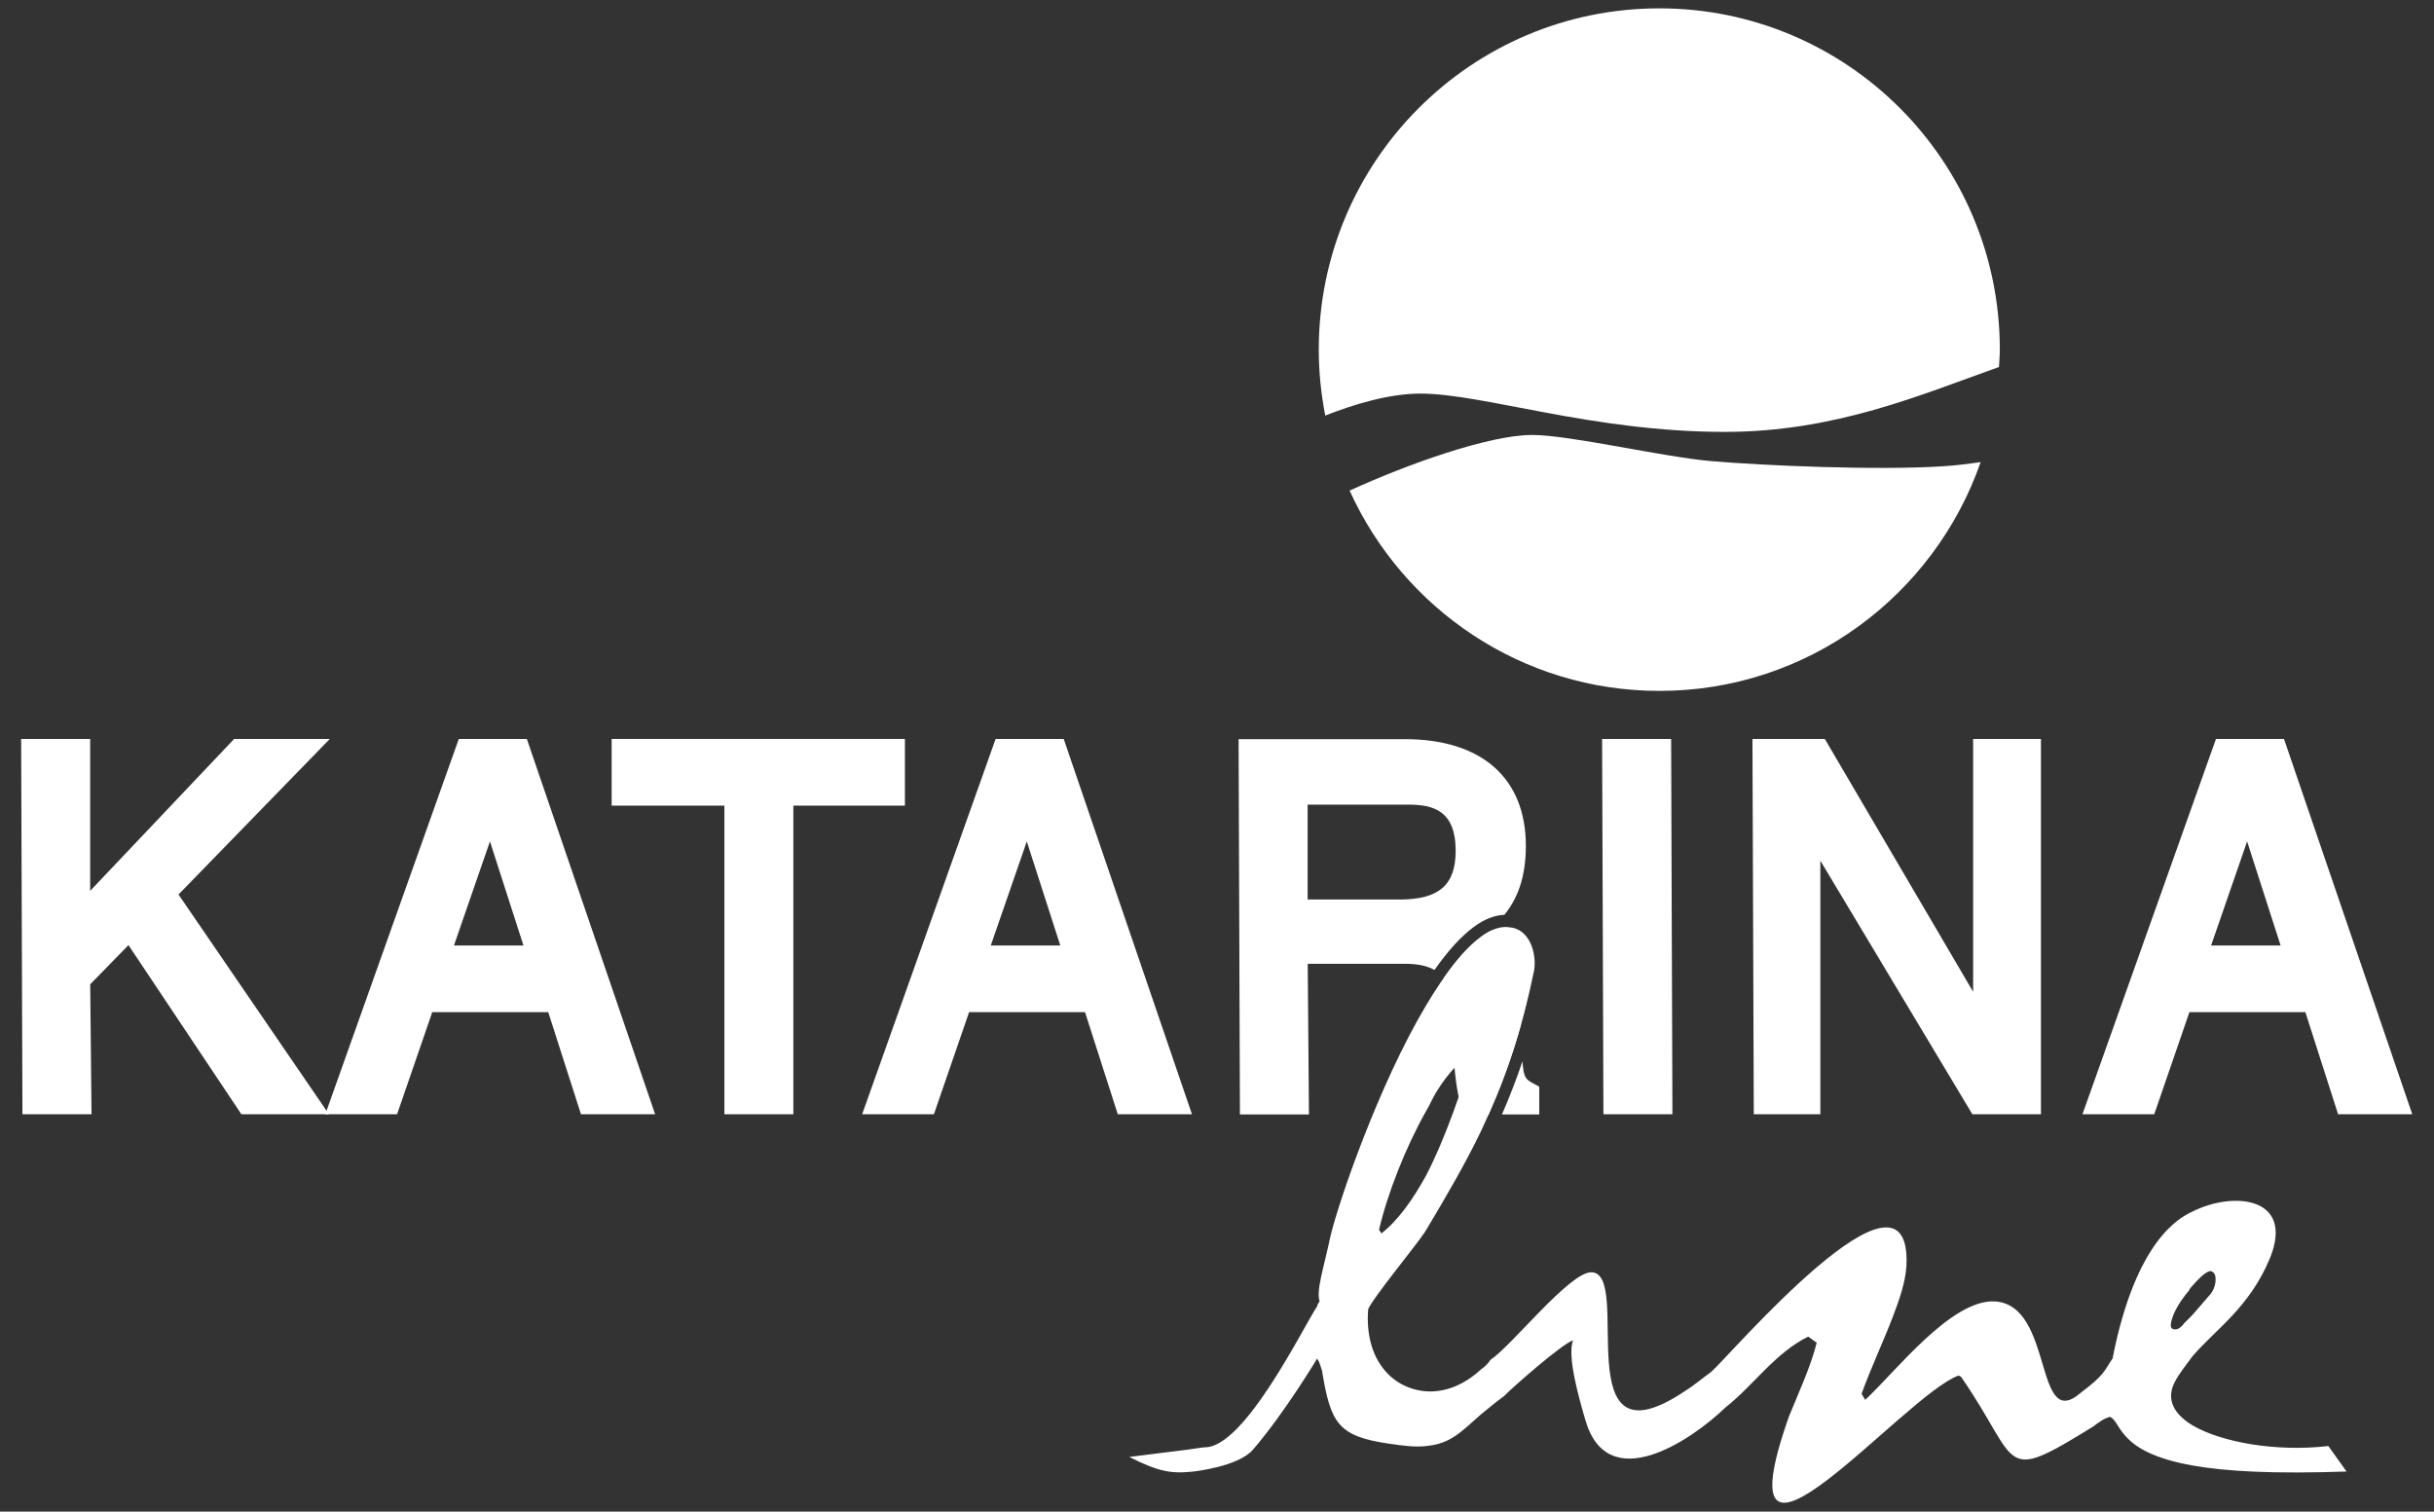 <svg width="95" height="59" fill="none" xmlns="http://www.w3.org/2000/svg"><rect width="100%" height="100%" fill="#333333" stroke="none"/><g clip-path="url(#clip0_1331_36875)"><path fill-rule="evenodd" clip-rule="evenodd" d="M78.02 14.325C78.032 14.099 78.054 13.875 78.054 13.646C78.054 6.29 72.104 0.326 64.764 0.326C57.423 0.326 51.472 6.29 51.472 13.646C51.472 14.527 51.563 15.387 51.726 16.22C52.81 15.792 54.204 15.362 55.437 15.362C57.891 15.362 62.145 16.857 67.316 16.857C71.634 16.857 74.951 15.414 78.02 14.325Z" fill="white"/><path fill-rule="evenodd" clip-rule="evenodd" d="M52.676 19.149C54.767 23.756 59.389 26.966 64.769 26.966C70.573 26.966 75.494 23.231 77.307 18.035C76.821 18.106 76.334 18.167 75.852 18.198C73.306 18.366 68.784 18.173 66.754 17.994C64.86 17.826 61.263 16.977 59.8 16.977C58.106 16.977 54.887 18.135 52.676 19.149Z" fill="white"/><path fill-rule="evenodd" clip-rule="evenodd" d="M9.421 43.49L5.014 36.888L3.521 38.418L3.572 43.49H0.876L0.825 28.841H3.519V34.771L9.139 28.841H12.873L6.967 34.913L12.839 43.49H9.421Z" fill="white"/><path fill-rule="evenodd" clip-rule="evenodd" d="M20.431 36.903L19.123 32.841L17.718 36.903H20.431ZM22.676 43.49L21.398 39.506H16.871L15.498 43.49H12.697L17.907 28.841H20.563L25.57 43.49H22.676Z" fill="white"/><path fill-rule="evenodd" clip-rule="evenodd" d="M41.384 36.903L40.076 32.841L38.67 36.903H41.384ZM43.628 43.49L42.349 39.506H37.824L36.451 43.49H33.65L38.859 28.841H41.517L46.523 43.49H43.628Z" fill="white"/><path fill-rule="evenodd" clip-rule="evenodd" d="M89.013 36.903L87.706 32.841L86.3 36.903H89.013ZM91.257 43.49L89.98 39.506H85.453L84.081 43.49H81.279L86.49 28.841H89.145L94.152 43.49H91.257Z" fill="white"/><path fill-rule="evenodd" clip-rule="evenodd" d="M28.273 43.49V31.444H23.873V28.841H35.319V31.444H30.965V43.49H28.273Z" fill="white"/><path fill-rule="evenodd" clip-rule="evenodd" d="M62.582 43.49L62.531 28.841H65.225L65.275 43.49H62.582Z" fill="white"/><path fill-rule="evenodd" clip-rule="evenodd" d="M76.982 43.49L71.049 33.593V43.49H68.451L68.399 28.841H71.223L77.012 38.709V28.841H79.659V43.49H76.982Z" fill="white"/><path fill-rule="evenodd" clip-rule="evenodd" d="M85.436 50.37C85.483 50.273 85.529 50.226 85.577 50.179C85.907 49.8 86.144 49.61 86.286 49.61C86.428 49.657 86.475 49.752 86.475 49.942C86.475 50.179 86.38 50.416 86.191 50.607L85.577 51.317L85.246 51.65C85.152 51.791 85.009 51.886 84.916 51.886C84.772 51.886 84.725 51.838 84.725 51.695C84.772 51.365 84.962 50.938 85.436 50.37ZM55.67 43.35C55.813 43.113 55.906 42.876 56.05 42.638C56.285 42.259 56.521 41.927 56.852 41.595C56.901 41.548 57.421 40.885 57.468 41.168C57.09 42.402 56.473 44.298 55.67 45.864C55.148 46.812 54.581 47.619 53.919 48.14L53.825 47.998C54.156 46.574 54.865 44.773 55.67 43.35ZM90.876 56.439C88.842 56.676 86.712 56.295 85.577 55.634C84.866 55.206 84.536 54.637 84.866 53.973C85.056 53.593 85.34 53.262 85.577 52.931C86.523 51.838 87.8 51.032 88.605 49.088C89.551 46.718 87.185 46.48 85.577 47.286C85.056 47.524 83.353 48.425 82.454 53.024C82.123 53.499 82.169 53.642 81.222 54.352C79.378 55.964 80.182 50.938 77.863 50.795C76.159 50.701 73.982 53.545 72.8 54.637L72.658 54.4C73.037 53.356 73.51 52.361 73.889 51.365C74.125 50.747 74.361 50.084 74.409 49.421C74.645 44.536 67.454 52.978 66.789 53.545C66.459 53.782 66.129 54.067 65.75 54.304C61.064 57.434 63.761 49.657 62.105 49.657C61.253 49.657 58.982 52.55 58.177 53.071C58.084 53.215 57.944 53.356 57.8 53.451C57.135 54.067 56.38 54.352 55.67 54.304C54.343 54.21 53.257 53.071 53.398 51.127C53.398 50.89 55.34 48.519 55.576 48.14C55.623 48.093 55.623 48.045 55.67 47.998C56.521 46.574 57.231 45.342 57.8 44.156C58.697 42.259 59.359 40.41 59.881 37.849C59.976 37.185 59.694 36.236 58.888 36.19C58.557 36.142 58.177 36.284 57.8 36.569C57.09 37.09 56.38 38.039 55.67 39.225C53.825 42.307 52.262 46.859 51.932 48.234C51.648 49.562 51.365 50.37 51.506 50.795C51.459 50.844 51.41 50.938 51.41 50.986C50.89 51.745 48.572 56.534 47.011 56.488C46.963 56.488 46.679 56.534 46.348 56.581C45.591 56.676 44.075 56.865 44.075 56.865C45.212 57.434 45.684 57.53 46.583 57.434C46.583 57.434 48.336 57.245 48.903 56.581C50.132 55.159 51.41 53.024 51.41 53.024C51.506 53.167 51.553 53.356 51.599 53.499C51.932 55.538 52.216 56.058 54.203 56.345C54.818 56.439 55.291 56.488 55.67 56.439C56.616 56.345 56.995 55.917 57.8 55.206C58.037 55.017 58.367 54.732 58.697 54.495C59.124 54.067 60.969 52.456 61.396 52.313C61.159 52.931 61.633 54.59 61.869 55.396C62.721 58.431 65.985 56.25 67.358 54.922C68.399 54.115 69.298 52.787 70.576 52.17L70.907 52.407C70.67 53.356 70.198 54.352 69.818 55.301C66.98 63.362 74.314 54.448 76.444 53.688L76.539 53.736C78.905 57.15 78.006 57.956 81.696 55.68C81.886 55.538 82.123 55.348 82.36 55.301C82.831 55.538 82.643 56.676 85.577 57.199C86.902 57.434 88.747 57.53 91.587 57.434L90.876 56.439Z" fill="white"/><path fill-rule="evenodd" clip-rule="evenodd" d="M51.038 31.405H54.967C55.927 31.405 56.815 31.623 56.815 33.209C56.815 34.54 56.164 35.108 54.637 35.108H51.038V31.405ZM54.827 37.617C55.341 37.617 55.715 37.702 55.988 37.857C56.526 37.096 57.031 36.541 57.518 36.183C57.919 35.881 58.334 35.718 58.716 35.706C59.206 35.107 59.555 34.273 59.555 33.019C59.555 30.369 57.832 28.849 54.827 28.849H48.343L48.395 43.498H51.089L51.041 37.617H54.827Z" fill="white"/><path fill-rule="evenodd" clip-rule="evenodd" d="M59.422 41.425C59.187 42.122 58.923 42.805 58.622 43.498H60.077V42.414L59.83 42.279C59.548 42.125 59.466 42.056 59.422 41.425Z" fill="white"/><path fill-rule="evenodd" clip-rule="evenodd" d="M58.1 43.498C58.617 42.336 59.025 41.205 59.363 39.995L59.319 38.83C59.247 37.394 58.836 36.715 58.266 36.294C58.115 36.359 57.959 36.448 57.802 36.567C57.346 36.903 56.865 37.434 56.349 38.172C56.599 38.507 56.673 38.981 56.673 39.564C56.673 39.589 56.677 42.12 57.029 43.175L57.138 43.498H58.1Z" fill="white"/></g><defs><clipPath id="clip0_1331_36875"><rect width="94" height="59" fill="white" transform="translate(0.5)"/></clipPath></defs></svg>